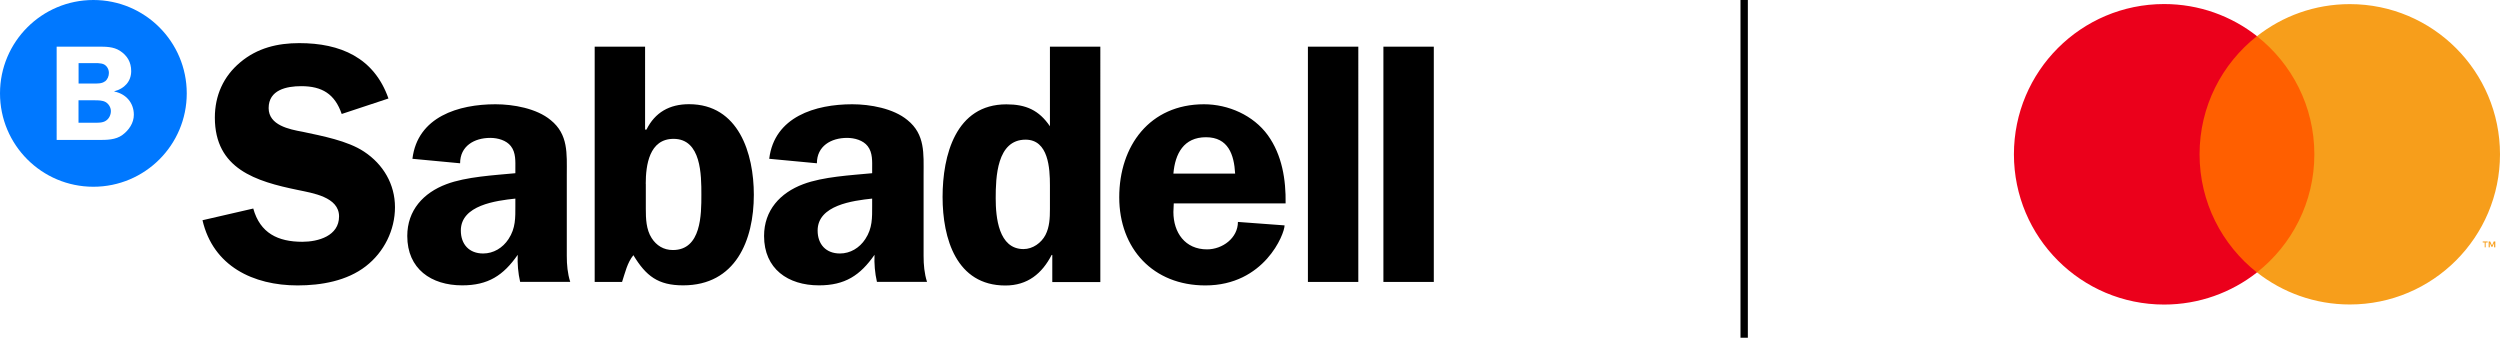 <?xml version="1.0" encoding="UTF-8"?>
<svg id="Layer_2" data-name="Layer 2" xmlns="http://www.w3.org/2000/svg" viewBox="0 0 339.76 45.9">
  <defs>
    <style>
      .cls-1 {
        fill: none;
        stroke: #000;
        stroke-miterlimit: 10;
      }

      .cls-2, .cls-3, .cls-4, .cls-5, .cls-6 {
        stroke-width: 0px;
      }

      .cls-3 {
        fill: #f79e1b;
      }

      .cls-4 {
        fill: #ff5f00;
      }

      .cls-5 {
        fill: #eb001b;
      }

      .cls-6 {
        fill: #0078ff;
      }
    </style>
  </defs>
  <g id="Layer_2-2" data-name="Layer 2">
    <g>
      <g>
        <g>
          <path class="cls-6" d="m14.35,13.87c-.42-.24-1.02-.24-1.5-.24h-2.18v3.05h2.05c.54,0,1.22.04,1.68-.28.43-.28.67-.8.67-1.31,0-.48-.3-.98-.72-1.22Z"/>
          <path class="cls-6" d="m14.26,11.07c.35-.26.54-.72.54-1.15,0-.46-.22-.91-.63-1.15-.43-.24-1.2-.19-1.7-.19h-1.79v2.77h2.02c.52,0,1.13.04,1.57-.3Z"/>
          <path class="cls-6" d="m12.69,0C5.68,0,0,5.68,0,12.69s5.68,12.69,12.69,12.69,12.69-5.68,12.69-12.69S19.7,0,12.69,0Zm3.95,18.34c-.92.68-2.16.68-3.26.68h-5.68V6.34h5.68c1,0,2.03,0,2.9.55,1.02.65,1.55,1.57,1.55,2.77,0,1.44-.96,2.4-2.29,2.74v.04c1.57.31,2.65,1.52,2.65,3.16,0,1.11-.67,2.09-1.55,2.74Z"/>
        </g>
        <path class="cls-2" d="m188.01,38.32h6.85V6.34h-6.85v31.99Zm-10.26,0h6.85V6.34h-6.85v31.99Zm-18.28-14.73c.23-2.7,1.4-4.94,4.43-4.94s3.82,2.38,3.96,4.94h-8.39Zm15.25,4.06c.05-3.22-.47-6.57-2.42-9.28-1.96-2.7-5.36-4.2-8.67-4.2-7.37,0-11.52,5.64-11.52,12.64s4.62,11.98,11.7,11.98c8.02,0,10.77-6.99,10.77-8.16l-6.34-.47c0,2.19-2.1,3.73-4.2,3.73-2.98,0-4.57-2.28-4.57-5.08l.05-1.17h15.2Zm-32.03.79c0,1.17-.05,2.42-.61,3.5-.56,1.07-1.72,1.91-2.98,1.91-3.4,0-3.78-4.34-3.78-6.9,0-2.84.14-7.97,4.06-7.97,3.12,0,3.31,3.92,3.31,6.2v3.26Zm6.85,9.88V6.34h-6.85v10.82c-1.49-2.19-3.26-2.98-5.92-2.98-6.9,0-8.67,6.95-8.67,12.59s1.87,12.03,8.53,12.03c3.03,0,4.99-1.63,6.29-4.15h.09v3.68h6.53Zm-31.01-10.4c0,1.68.05,3.08-.93,4.57-.79,1.21-2.05,1.96-3.45,1.96-1.91,0-3.03-1.26-3.03-3.12,0-3.45,4.8-4.06,7.41-4.34v.93Zm7.46,10.4c-.37-1.17-.47-2.33-.47-3.54v-11.05c0-2.84.23-5.46-2.19-7.41-1.91-1.59-5.08-2.15-7.51-2.15-4.99,0-10.58,1.68-11.28,7.41l6.48.61c0-2.33,1.91-3.45,4.1-3.45,1.03,0,2.19.33,2.8,1.12.7.89.61,2.1.61,3.12v.56c-2.89.28-6.67.47-9.37,1.49-3.12,1.17-5.32,3.54-5.32,7.04,0,4.48,3.26,6.71,7.46,6.71,3.54,0,5.6-1.35,7.55-4.15-.05,1.21.05,2.47.33,3.68h6.81Zm-45.18,0h3.73c.42-1.26.7-2.61,1.54-3.64,1.72,2.84,3.36,4.1,6.76,4.1,7.13,0,9.61-6.11,9.61-12.31,0-5.6-2.05-12.31-8.81-12.31-2.66,0-4.62,1.12-5.78,3.45h-.19V6.34h-6.85v31.99Zm6.95-13.34c0-2.52.47-6.11,3.78-6.11,3.78,0,3.78,4.94,3.78,7.6s0,7.51-3.87,7.51c-1.26,0-2.24-.61-2.89-1.63-.75-1.17-.79-2.66-.79-3.96v-3.4Zm-17.72,2.94c0,1.68.05,3.08-.93,4.57-.79,1.21-2.05,1.96-3.45,1.96-1.91,0-3.03-1.26-3.03-3.12,0-3.45,4.8-4.06,7.41-4.34v.93Zm7.46,10.4c-.37-1.17-.47-2.33-.47-3.54v-11.05c0-2.84.23-5.46-2.19-7.41-1.91-1.59-5.08-2.15-7.51-2.15-4.99,0-10.58,1.68-11.28,7.41l6.48.61c0-2.33,1.91-3.45,4.1-3.45,1.03,0,2.19.33,2.8,1.12.7.89.61,2.1.61,3.12v.56c-2.89.28-6.67.47-9.37,1.49-3.12,1.17-5.32,3.54-5.32,7.04,0,4.48,3.26,6.71,7.46,6.71,3.54,0,5.6-1.35,7.55-4.15-.05,1.21.05,2.47.33,3.68h6.81Zm-24.71-24.95c-1.96-5.55-6.53-7.51-12.12-7.51-2.94,0-5.69.65-8.02,2.61-2.29,1.91-3.45,4.52-3.45,7.51,0,6.99,5.59,8.67,11.28,9.84,1.96.42,5.6.93,5.6,3.59s-2.84,3.45-4.99,3.45c-3.31,0-5.74-1.17-6.67-4.52l-6.9,1.59c1.45,6.25,6.9,8.86,12.92,8.86,3.22,0,6.71-.61,9.28-2.61,2.47-1.91,3.96-4.9,3.96-8.02s-1.59-5.83-4.2-7.55c-2.24-1.49-5.74-2.14-8.35-2.7-1.82-.33-4.62-.89-4.62-3.22,0-2.47,2.42-2.98,4.43-2.98,2.84,0,4.57,1.07,5.5,3.78l6.34-2.1Z"/>
      </g>
      <g>
        <rect class="cls-4" x="297.79" y="4.91" width="17.86" height="32.1"/>
        <path class="cls-5" d="m298.93,20.96c0-6.51,3.05-12.31,7.8-16.05-3.47-2.73-7.85-4.36-12.62-4.36-11.27,0-20.41,9.14-20.41,20.42s9.14,20.42,20.41,20.42c4.76,0,9.14-1.63,12.62-4.36-4.75-3.74-7.8-9.54-7.8-16.05Z"/>
        <path class="cls-3" d="m339.76,20.96c0,11.28-9.14,20.42-20.41,20.42-4.76,0-9.14-1.63-12.62-4.36,4.75-3.74,7.8-9.54,7.8-16.05s-3.05-12.31-7.8-16.05c3.47-2.73,7.85-4.36,12.62-4.36,11.27,0,20.41,9.14,20.41,20.42Zm-1.95,12.65v-.66h.27v-.13h-.67v.13h.27v.66h.14Zm1.31,0v-.79h-.21l-.24.55-.24-.55h-.21v.79h.15v-.6l.22.52h.15l.22-.52v.6h.15Z"/>
      </g>
      <line class="cls-1" x1="237.04" y1="0" x2="237.04" y2="45.9"/>
    </g>
  </g>
</svg>